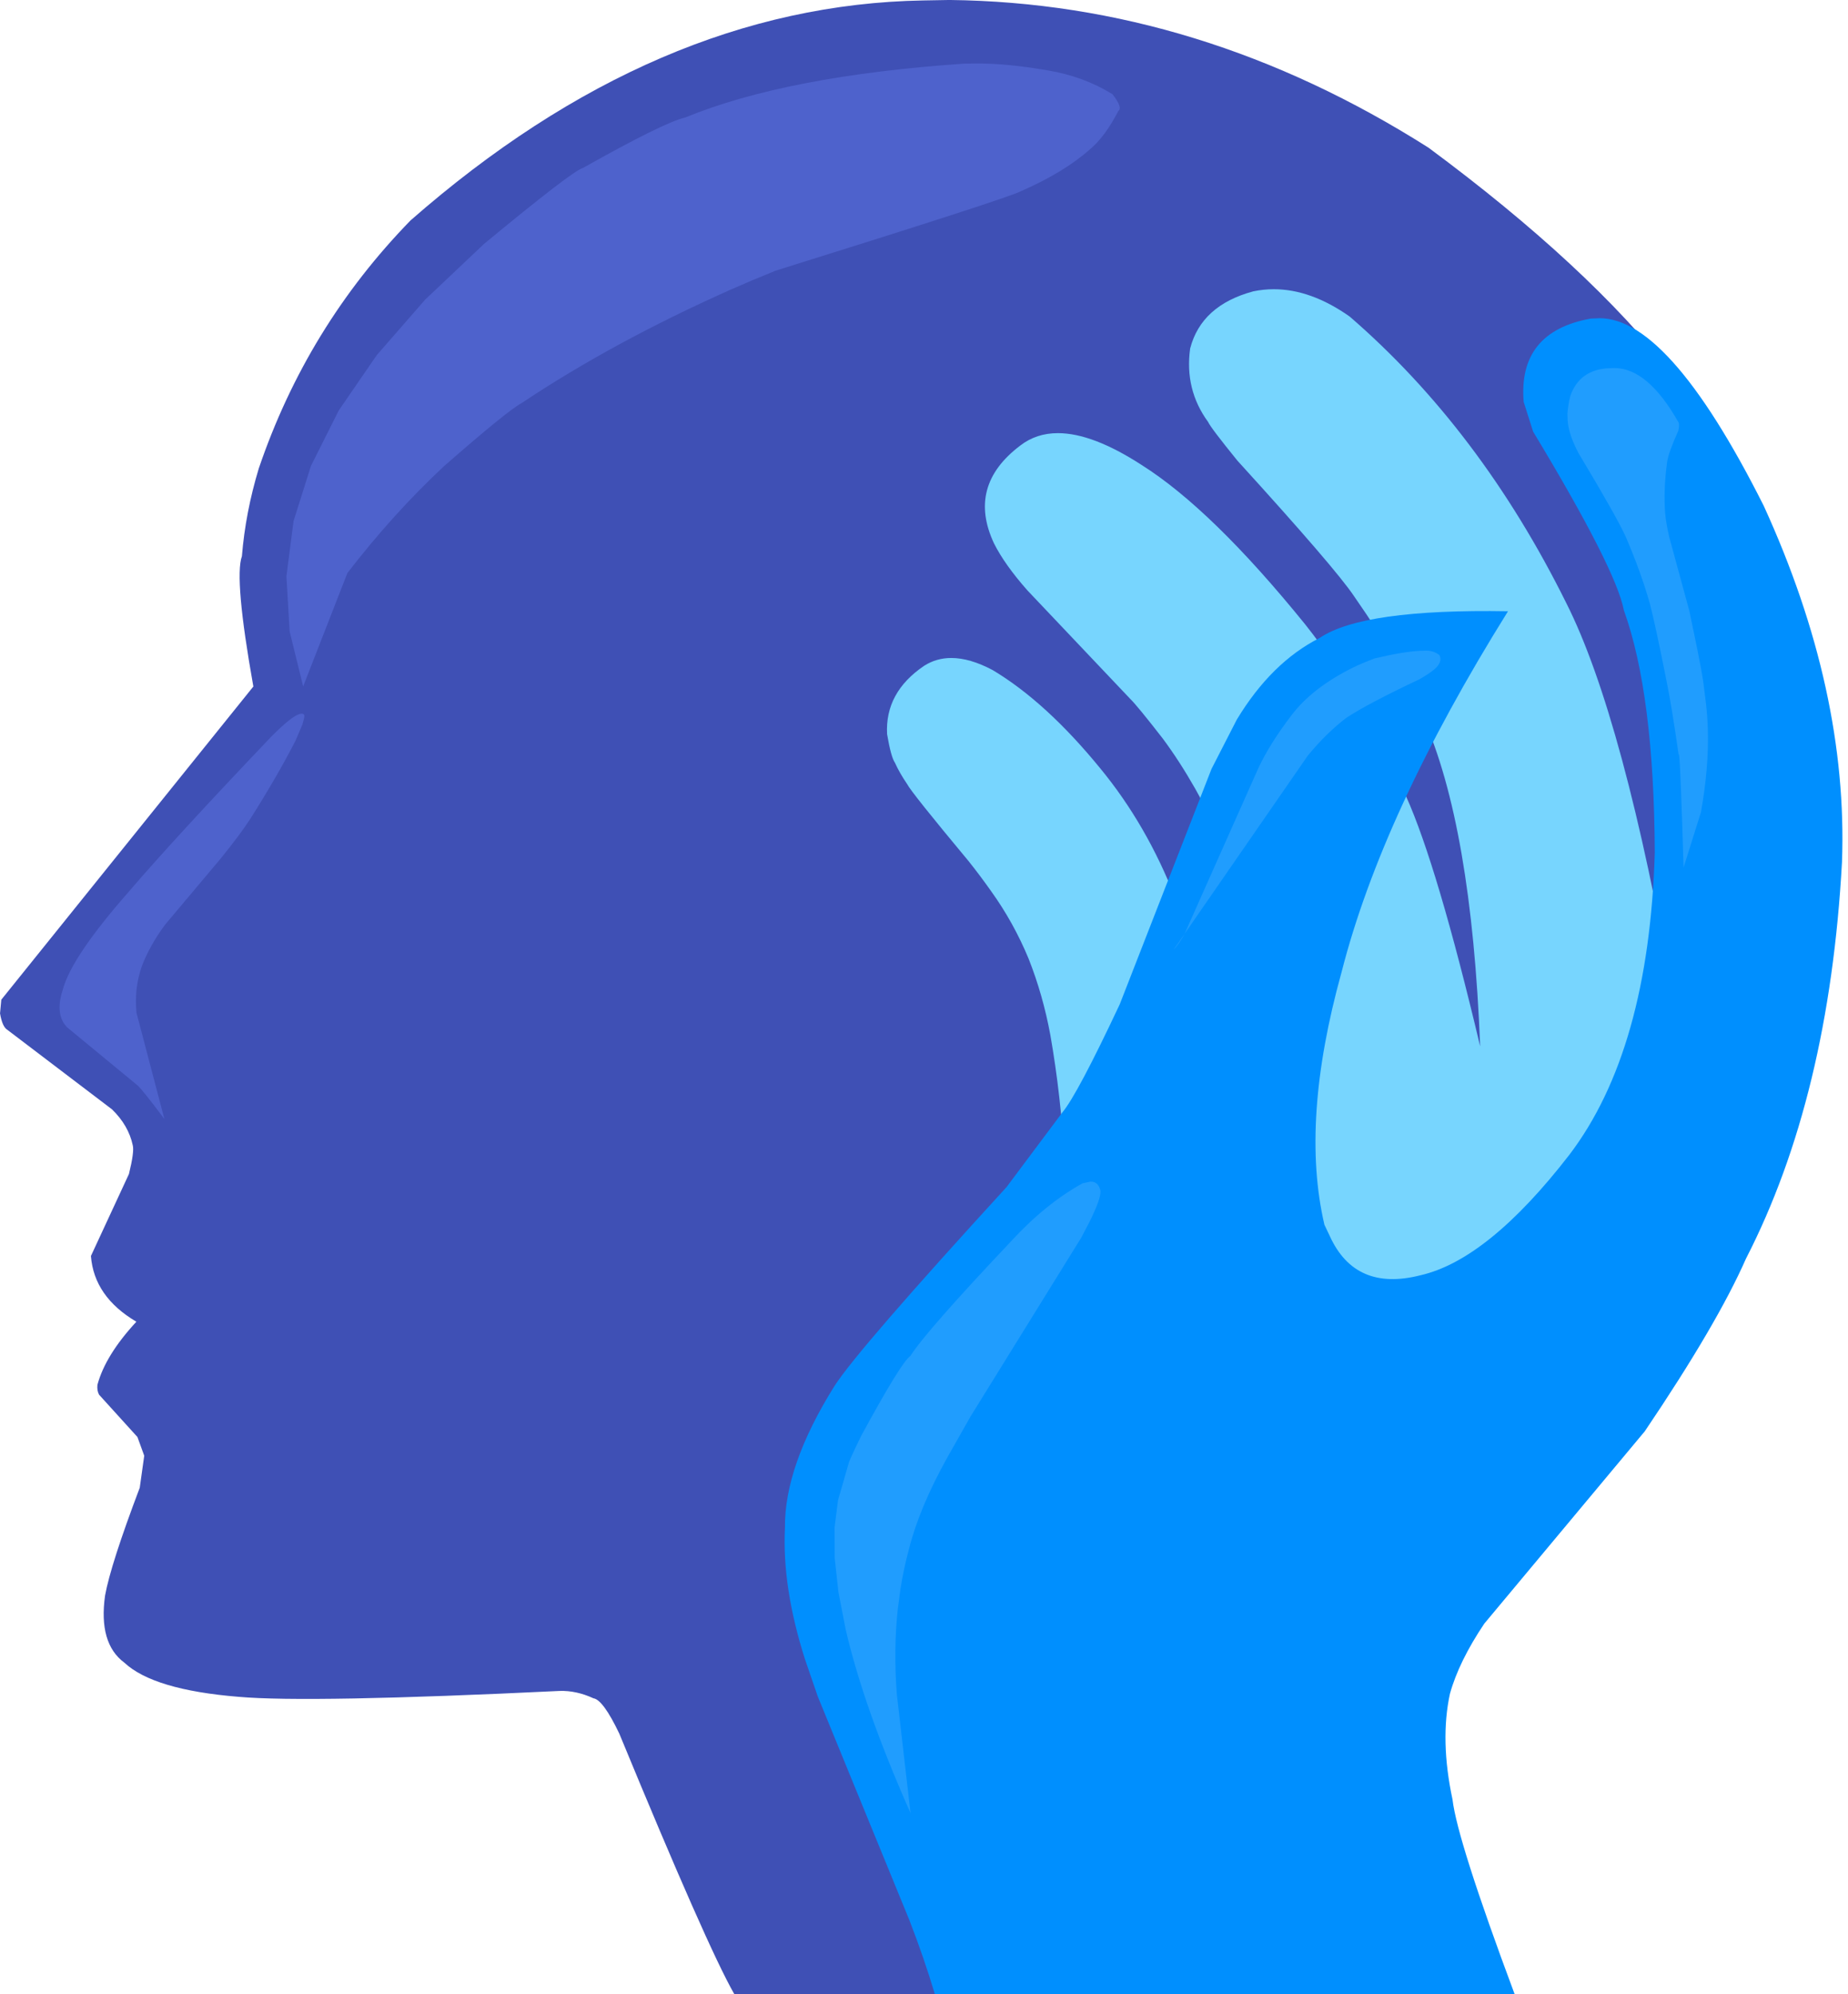 <?xml version="1.0" encoding="UTF-8"?>
<!DOCTYPE svg PUBLIC '-//W3C//DTD SVG 1.0//EN'
          'http://www.w3.org/TR/2001/REC-SVG-20010904/DTD/svg10.dtd'>
<svg height="261.2" preserveAspectRatio="xMidYMid meet" version="1.0" viewBox="272.5 498.3 242.1 261.2" width="242.1" xmlns="http://www.w3.org/2000/svg" xmlns:xlink="http://www.w3.org/1999/xlink" zoomAndPan="magnify"
><g
  ><g fill="#3f50b5" id="change1_1"
    ><path d="M396.903,498.297L393.423,498.358Q358.463,498.968,326.289,527.166Q312.708,541.107,306.401,559.659Q304.655,565.426,304.192,571.15Q303.159,574.039,305.691,588.221L272.671,629.242L272.504,631.039Q272.803,632.795,273.459,633.184L287.179,643.61Q289.334,645.709,289.891,648.303Q290.114,649.141,289.393,652.071L284.412,662.812Q284.82,668.15,290.366,671.421Q286.311,675.794,285.264,679.686Q285.186,680.453,285.481,680.983L290.506,686.524L291.395,688.974L290.808,693.163Q287.0,703.217,286.264,707.286Q285.381,713.559,288.797,716.084Q292.616,719.647,303.755,720.552Q312.968,721.368,345.807,719.783Q348.007,719.712,350.246,720.746Q351.511,720.934,353.628,725.364Q365.142,753.289,368.694,759.486L420.445,759.487L483.1,656.737L503.944,579.927Q504.195,577.212,504.021,574.474Q501.573,548.682,459.638,517.64Q429.722,498.67,396.903,498.297 Z"
    /></g
    ><g fill="#77d5fe" id="change2_1"
    ><path d="M397.126,584.484Q395.173,584.484,393.574,585.504Q388.421,588.989,388.714,594.465Q389.224,597.448,389.738,598.196Q390.343,599.535,391.342,601.003Q391.919,602.116,399.369,611.065Q400.883,612.959,402.329,615.008Q405.276,619.104,407.248,623.856Q409.138,628.624,410.107,633.895Q411.497,641.837,411.966,650.283L412.156,653.079L428.156,620.263L426.443,615.873Q422.733,606.354,416.675,598.983Q409.566,590.269,402.556,586.075Q399.565,584.484,397.126,584.484 Z M439.377,536.183Q438.02,536.183,436.681,536.462Q429.88,538.298,428.417,543.948Q427.671,549.327,430.769,553.566Q431.086,554.296,434.604,558.631Q447.42,572.708,449.88,576.375Q456.663,586.114,458.917,592.225Q465.273,606.41,466.412,635.354Q460.805,611.71,456.698,602.586Q451.414,590.093,443.499,580.097Q431.285,565.016,422.026,559.181Q415.619,555.034,411.093,555.034Q408.265,555.034,406.171,556.652Q399.168,561.931,402.73,569.494Q404.137,572.283,407.105,575.638L420.553,589.826Q421.507,590.755,424.825,595.03Q429.228,600.951,433.013,609.442L433.726,610.993L434.865,694.052L478.758,673.899L491.818,629.595Q485.251,592.235,477.676,577.254Q466.412,554.547,449.312,539.758Q444.23,536.183,439.377,536.183 Z"
    /></g
    ><g fill="#008ffe" id="change3_1"
    ><path d="M481.431,540.009L480.915,540.025Q471.347,541.751,472.113,550.949L473.346,554.83Q484.197,572.799,485.24,578.245Q489.192,589.236,489.286,609.988Q488.52,635.874,478.08,649.578Q467.43,663.329,458.57,665.342Q450.059,667.507,446.728,660.237L446.007,658.719Q445.214,655.324,444.958,651.559Q444.702,647.794,444.983,643.659Q445.544,635.388,448.253,625.636Q453.586,604.745,470.059,578.363Q451.019,578.034,445.378,581.862Q439.063,585.056,434.526,592.56L431.217,599.012L419.199,629.833Q413.668,641.602,411.705,643.972L404.351,653.802Q384.993,674.946,381.85,679.797Q375.254,690.315,375.332,698.423Q374.947,706.199,377.965,715.658L379.649,720.546L391.624,749.777Q393.536,754.693,394.97,759.486L470.922,759.487Q463.409,739.353,462.79,734.006Q461.13,726.231,462.452,720.148Q463.629,715.91,466.953,710.964L487.979,685.771Q497.442,671.766,501.243,663.142Q512.125,641.961,513.812,611.222Q514.639,588.783,503.56,564.551Q490.78,539.13,481.431,540.009 Z"
    /></g
    ><g fill="#4e62cc" id="change4_1"
    ><path d="M400.636,506.615Q400.27,506.615,399.917,506.623L398.856,506.632Q375.589,508.223,362.274,513.687Q359.506,514.319,348.875,520.297Q347.5,520.661,335.899,530.259L328.206,537.538L321.865,544.808L316.877,552.067L313.24,559.316L310.956,566.555L310.024,573.784L310.444,581.003L312.216,588.212L318.009,573.355Q324.045,565.54,330.646,559.382Q339.022,552.047,340.868,551.077Q352.774,543.129,368.129,536.277Q371.098,534.967,374.123,533.749Q404.744,524.192,406.299,523.321Q411.936,520.851,415.292,517.851Q417.248,516.242,419.012,512.829Q419.612,512.413,418.244,510.639Q414.437,508.29,409.687,507.506Q404.487,506.615,400.636,506.615 Z M312.044,591.78Q312.023,591.78,312.002,591.781L311.763,591.817Q310.713,592.107,308.107,594.714Q295.41,608.039,289.329,615.145Q281.943,623.562,280.76,627.81Q279.764,630.767,280.942,632.445L281.271,632.845L290.501,640.451Q291.142,641.008,294.035,644.87L290.381,630.957Q290.071,627.795,291.056,624.924Q292.115,622.108,294.171,619.365L301.41,610.756Q304.014,607.537,305.288,605.559Q308.775,600.061,311.2,595.348L312.119,593.194L312.316,592.452Q312.51,591.78,312.044,591.78 Z"
    /></g
    ><g fill="#209dfe" id="change5_1"
    ><path d="M483.994,546.506Q483.886,546.506,483.778,546.51L482.871,546.555Q480.257,546.821,478.959,548.688Q478.526,549.311,478.239,550.111L478.074,550.776Q477.798,552.402,477.852,552.696Q477.847,553.317,477.932,553.913Q478.177,555.515,479.283,557.631Q484.262,565.932,485.457,568.551Q487.457,573.175,488.658,577.42Q489.409,580.317,490.875,587.744Q491.519,590.891,492.412,597.155Q492.418,597.076,492.429,597.076Q492.447,597.076,492.479,597.265Q492.665,598.732,493.06,611.933L495.327,604.71Q496.384,598.909,496.237,593.831Q496.188,592.139,496.005,590.527L495.653,587.725Q495.437,586.218,494.894,583.518L493.818,578.326L491.168,568.592Q490.787,566.94,490.65,565.575Q490.406,562.445,490.909,558.794Q491.081,557.586,492.365,554.736Q492.518,554.034,492.433,553.688Q488.387,546.506,483.994,546.506 Z M459.332,583.518Q459.18,583.518,459.021,583.532L458.515,583.544Q456.388,583.644,452.585,584.539Q451.105,585.089,449.775,585.728Q444.386,588.401,441.67,592.017Q438.85,595.705,437.335,598.95L427.69,620.614L443.838,597.263Q446.253,594.327,448.856,592.339Q451.661,590.478,458.423,587.289Q459.757,586.533,460.443,585.946Q461.522,584.988,461.074,584.108Q460.333,583.518,459.332,583.518 Z M427.67,620.643L426.234,622.716Q426.305,622.648,426.488,622.43L426.641,622.24Q426.794,622.045,426.944,621.831Q427.094,621.617,427.24,621.384L427.386,621.147L427.531,620.899L427.674,620.643 Z M415.411,653.072Q415.385,653.072,415.358,653.072L414.326,653.288Q409.468,655.981,405.01,660.828Q393.798,672.684,391.773,675.895Q390.578,676.698,385.325,686.361Q383.685,689.721,383.666,690.018L382.286,694.8L381.835,698.368L381.852,702.38L382.338,706.837L383.291,711.738Q385.666,721.985,391.786,735.788L389.995,720.24Q389.768,717.317,389.799,714.516Q389.83,711.715,390.119,709.036L390.471,706.388Q390.888,703.77,391.563,701.274Q392.919,695.809,396.63,689.161L399.647,683.833L414.154,660.408L415.277,658.255Q416.715,655.34,416.677,654.313Q416.413,653.072,415.411,653.072 Z"
    /></g
  ></g
></svg
>
